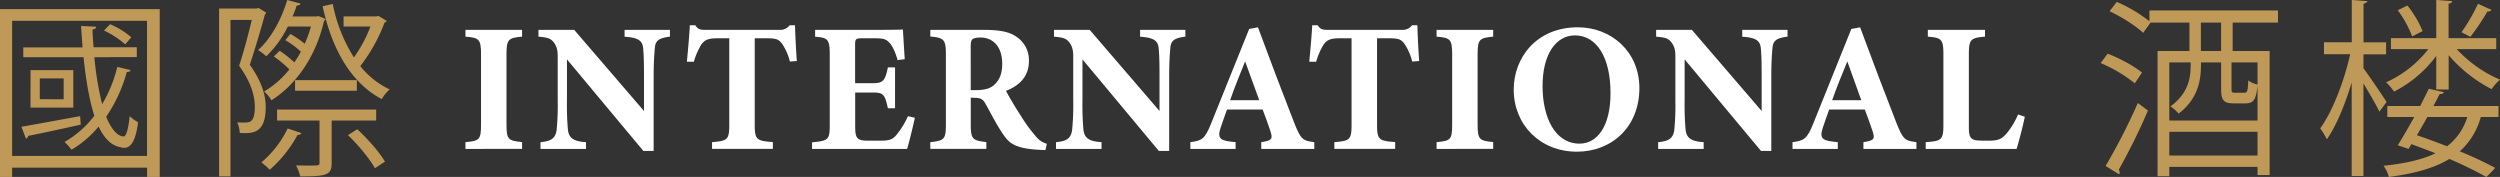 <svg xmlns="http://www.w3.org/2000/svg" viewBox="0 0 988.91 70"><rect x="0" y="0" width="988.91" height="70" fill="#333333" stroke="none"/><defs><style>.cls-1{fill:#bf9958;}.cls-2{fill:#fff;}</style></defs><g id="Laag_2" data-name="Laag 2"><g id="Laag_1-2" data-name="Laag 1"><path class="cls-1" d="M0,3.6H63.18V70h-5V66.33H4.8V70H0ZM4.8,61.68H58.16V8.24H4.8ZM8.47,50.14c5.84-1,14.54-2.62,23.23-4.2l.23,3.37c-7.8,1.73-15.74,3.45-20.76,4.43a1.4,1.4,0,0,1-.9,1.12ZM37.32,22.63A126.88,126.88,0,0,0,40.4,41.22a53.19,53.19,0,0,0,6-14.76l5.25,1.27c-.15.52-.6.75-1.5.75A57.91,57.91,0,0,1,42,46.17c1.8,4.49,4.35,7.79,6.9,7.79,1.12,0,1.87-3.22,2.4-8a18.69,18.69,0,0,0,3.3,2.4c-.83,6.9-2.63,10.12-5.48,10.12a4.61,4.61,0,0,1-1.64-.3c-3.6-.68-6.3-3.6-8.47-8.1a41.6,41.6,0,0,1-10.72,9.15,20.72,20.72,0,0,0-2.77-3.08A39.47,39.47,0,0,0,37.32,45.79c-2-6.22-3.37-14.31-4.27-23.16H9.22V18.74H32.68c-.23-2.78-.45-5.62-.6-8.47l6,.3c-.07.6-.6,1-1.5,1.12.08,2.4.23,4.72.45,7H54.11v3.89Zm-25.25,5.1H29V42.57H12.07ZM25.18,39.27V31H15.74v8.24ZM43.54,9.59a30.6,30.6,0,0,1,8.4,5.17l-2.4,2.78a36.65,36.65,0,0,0-8.4-5.47Z"/><path class="cls-1" d="M102.26,3.15,105.33,5a1.49,1.49,0,0,1-.52.68c-1.58,5.77-3.9,13.64-6,19.93,4.57,6.45,6.3,11.84,6.3,16.71,0,10.42-5,10.57-10.27,10.27a12,12,0,0,0-1-4.19c1,.07,1.87.07,2.7.07,2.32,0,4.27,0,4.27-6.45-.08-4.34-1.58-9.59-6.22-16,1.87-5.69,3.75-12.81,5-18.14H91.17V69.78h-4.5V3.37h14.84Zm12.59,10.27a41.13,41.13,0,0,1,5.69,3.89A48.75,48.75,0,0,0,123,10.49h-9.15a40.65,40.65,0,0,1-8.54,11.77,22.33,22.33,0,0,0-3.22-2.47c4.94-4.35,9.14-11.85,11.54-19.79l5.25,1.42c-.15.53-.68.75-1.5.75-.45,1.43-1.05,2.93-1.65,4.35H125l.9-.15a13.37,13.37,0,0,1,2.84,1.2,2.27,2.27,0,0,1-.6.82c-3.29,14.39-11.39,25.41-20.76,31.26a13.93,13.93,0,0,0-2.92-3.45,36,36,0,0,0,10-8.77,46.67,46.67,0,0,0-6.15-5.1l2.33-2.24a44.79,44.79,0,0,1,5.77,4.57c1-1.35,1.8-2.78,2.62-4.2a34.71,34.71,0,0,0-6.15-4.57Zm2.85,39.94a49.87,49.87,0,0,1-11,13.79,32.54,32.54,0,0,0-3.29-2.92A41,41,0,0,0,113.8,50.81c4,1.35,4.72,1.58,5.4,1.88C119.05,53.14,118.52,53.36,117.7,53.36Zm31.1-5.69H131.19V64.45c0,4.73-1.8,5.33-12.44,5.33a16.49,16.49,0,0,0-1.65-4.35c3.82.07,7.12.07,8.09,0s1.2-.23,1.2-1.13V47.67H109.6V43.32h39.2ZM116.72,35.9V31.7h24.43v4.2Zm33-29.6,3.22,1.94c-.07.38-.52.53-.82.68a66,66,0,0,1-9.6,17.24,32.82,32.82,0,0,0,11.62,9.21A15.65,15.65,0,0,0,151,39.2c-12.29-6.52-19.71-19.79-23.38-36.73l4-.9A62,62,0,0,0,140,22.71a52.74,52.74,0,0,0,6.52-12.22H135.91v-4h13Zm-1.43,60.25c-1.94-3.6-6.52-9.14-10.64-13.11l3.67-2.33c4.13,3.83,8.85,9.15,10.95,12.82Z"/><path class="cls-1" d="M833.72,21.23c4.73,1.8,10.65,5,13.58,7.5l-2.85,4.21a58.46,58.46,0,0,0-13.51-8Zm-.82,44.42a239.11,239.11,0,0,0,12.75-24.91l4,3a242.75,242.75,0,0,1-11.56,23.41,1.64,1.64,0,0,1,.38,1,1.49,1.49,0,0,1-.23.82ZM901.09,8.93H883.16V20.18h14.63V69.25H893V66H858.1V69.7h-4.65V20.18h12.61V8.93H850.68L847.75,13c-2.78-2.7-8.48-6.3-13.28-8.55L837.32.75A57.63,57.63,0,0,1,850.23,8.4V4.13h50.86ZM870.63,24.68c0,4.88,0,13.51-8.85,20.26a14.48,14.48,0,0,0-3.23-2.85c8-5.93,8-12.6,8-17.41H858.1v23H893V34.36h-.07c-.53,5.18-1.65,6.53-4.66,6.53h-4.72c-3.9,0-4.95-1.2-4.95-5.63V24.68ZM858.1,61.52H893V52.14H858.1Zm20.49-41.34V8.93h-8V20.18Zm9.15,16.51c1.2,0,1.43-.53,1.58-4.88A10.24,10.24,0,0,0,893,33.46V24.68H882.71V35.19c0,1.27.15,1.5,1.28,1.5Z"/><path class="cls-1" d="M934.89,27c2.1,2.78,7.87,11.25,9.15,13.35l-2.85,3.83c-1.13-2.48-4-7.35-6.3-11.18V69.62h-4.65v-37c-2.63,8.77-6.16,17.33-9.83,22.5a27.78,27.78,0,0,0-2.63-4.35c4.73-6.37,9.53-18.68,11.86-29.33H919.28V16.73h11V0l6.15.45c-.08.45-.53.83-1.5,1v15.3h8.93v4.73h-8.93Zm25.88,8.1,5.93,1.35c-.15.53-.68.75-1.65.75-.75,1.43-1.58,3.08-2.48,4.73h25.74v4.35h-7A27.94,27.94,0,0,1,973,59.87a148.66,148.66,0,0,1,14,6.53A45,45,0,0,1,983.5,70a157.12,157.12,0,0,0-14.63-7.13c-5.77,3.53-13.58,5.78-23.93,7.13a13.27,13.27,0,0,0-2.1-4.43c8.7-.9,15.45-2.47,20.56-4.95-3.08-1.2-6.31-2.4-9.53-3.6l-1.13,1.88-4.27-1.43c1.87-3,4.2-7,6.52-11.18H944.34V41.94h13Zm2.93.3V22.13A48,48,0,0,1,947,36.24a21.22,21.22,0,0,0-3.15-3.68,44.3,44.3,0,0,0,16.73-13.13H945.77V15.08H963.7V0l6.3.45c-.08.53-.45.83-1.43,1V15.08h18.84v4.35H971.8a50.15,50.15,0,0,0,17.11,12.08,19.77,19.77,0,0,0-3.31,3.75,56.18,56.18,0,0,1-17-13.43V35.41ZM952.29,2.18a41.76,41.76,0,0,1,6,10.12l-4.12,2.11a43.75,43.75,0,0,0-5.7-10.36Zm7.88,44.11c-1.35,2.48-2.78,4.88-4.13,7.2,4,1.35,8,2.86,11.93,4.36a22.74,22.74,0,0,0,8-11.56ZM985.53,3.9a1.48,1.48,0,0,1-1.58.6,91.14,91.14,0,0,1-6.75,10.06c-.07,0-3.52-1.81-3.52-1.81A73.31,73.31,0,0,0,980.2,1.5Z"/><path class="cls-2" d="M184.12,58.91V56.23c5.51-.51,6.16-.94,6.16-7V21.59c0-6.08-.73-6.66-6.16-7.1V11.81h22.39v2.68c-5.43.51-6.16,1-6.16,7.1V49.2c0,6,.65,6.45,6.16,7v2.68Z"/><path class="cls-2" d="M265,14.49c-4.42.58-5.8,1.52-6,4.79-.22,2.82-.44,5.29-.44,11.59V59.71h-4.06L224.27,23.48V39.85a109.75,109.75,0,0,0,.36,11.24c.29,3.18,1.81,4.85,7.17,5.14v2.68h-18V56.23c4.13-.36,5.94-1.45,6.38-4.85a97.89,97.89,0,0,0,.43-11.53V22.68c0-2.39-.14-4-1.52-5.87s-3-2-6.09-2.32V11.81h14.13l27.61,32.1v-13c0-6.3-.07-8.7-.29-11.38-.21-3.11-1.37-4.64-7.39-5V11.81H265Z"/><path class="cls-2" d="M312.46,24.35a22.36,22.36,0,0,0-3.12-7.1c-1.3-1.53-1.88-2.11-6.16-2.11h-4.64V49.2c0,6.09.73,6.52,7.18,7v2.68H281.66V56.23c6.16-.51,6.81-.94,6.81-7V15.14h-4.42c-4.06,0-5.22.66-6.59,2.4a27.47,27.47,0,0,0-3,6.88h-2.75c.51-5.29,1-10.94,1.16-14.42h2.17c1.09,1.67,2,1.81,4.13,1.81h29a4.77,4.77,0,0,0,4.2-1.81h2.1c.08,3,.37,9.42.73,14.13Z"/><path class="cls-2" d="M361.88,46.59c-.37,2-2.4,10.29-3.05,12.32H321.22V56.3c6.6-.65,7-1,7-7.1V21.52c0-6.16-.87-6.59-5.79-7V11.81H346c7.6,0,10.14-.07,11.16-.14.07,1.3.43,7.24.72,11.74l-2.83.36c-.65-2.47-1.88-5.44-3.11-6.74-1.31-1.45-2.25-1.89-5.94-1.89H341.3c-2.76,0-3.05.15-3.05,2.61V32.9h7.1c4.06,0,4.79-1.09,5.87-6.23h2.83V42.83h-2.83c-1.16-5.37-1.74-6.24-5.94-6.24h-7V49.06c0,5,.15,6.52,4.64,6.59H348c4.06,0,5.15-.51,6.74-2.46a31.93,31.93,0,0,0,4.42-7.25Z"/><path class="cls-2" d="M413.54,59.35c-.43,0-1.3,0-2.17-.08-9.2-.43-11.88-2.39-14.06-5.43-2.9-4-5-8.41-7.46-12.75-1.09-2-2.1-2.39-4.42-2.39L384,38.62V49.2c0,5.87.72,6.38,6.16,7v2.68H368V56.23c5.51-.58,6.16-1.16,6.16-7V21.45c0-5.73-.72-6.52-6.16-7V11.81h21c6.45,0,10.14.73,13.11,2.75A11.08,11.08,0,0,1,407,24.2c0,6.45-4.28,9.86-9.06,11.74,1.09,2.17,3.91,6.89,6.09,10.22a57.51,57.51,0,0,0,5.51,7.53,8.74,8.74,0,0,0,4.56,3.19Zm-27.61-23.7c3.12,0,5.51-.51,7.11-1.88,2.39-2,3.4-4.79,3.4-8.48,0-7.68-4.42-10.44-8.48-10.44-1.95,0-2.89.29-3.33.73s-.65,1.3-.65,2.75V35.65Z"/><path class="cls-2" d="M468.91,14.49c-4.42.58-5.8,1.52-6,4.79-.21,2.82-.43,5.29-.43,11.59V59.71H458.4L428.18,23.48V39.85a108.62,108.62,0,0,0,.37,11.24c.29,3.18,1.81,4.85,7.17,5.14v2.68h-18V56.23c4.13-.36,5.94-1.45,6.37-4.85a97.17,97.17,0,0,0,.44-11.53V22.68c0-2.39-.15-4-1.52-5.87s-3.05-2-6.09-2.32V11.81h14.13l27.61,32.1v-13c0-6.3-.07-8.7-.29-11.38-.22-3.11-1.38-4.64-7.39-5V11.81h17.9Z"/><path class="cls-2" d="M498.91,58.91V56.23c4.56-.65,4.56-1.45,3.55-4.56-.73-2.18-1.88-5.44-3-8.34H485.36c-.8,2.25-1.81,5-2.54,7.25-1.52,4.56.22,5.14,5.94,5.65v2.68H470.87V56.23c4.56-.58,5.72-1.23,8.18-7.32l15.08-37.46,3.47-.65c4.64,12.61,9.57,25.5,14.28,37.61,2.68,6.73,3.33,7.24,8,7.82v2.68Zm-6.38-34.63c-2.1,5.21-4.13,10.07-5.94,15.36h11.52Z"/><path class="cls-2" d="M558.62,24.35a22.13,22.13,0,0,0-3.12-7.1c-1.3-1.53-1.88-2.11-6.15-2.11h-4.64V49.2c0,6.09.72,6.52,7.17,7v2.68H527.82V56.23c6.16-.51,6.81-.94,6.81-7V15.14h-4.41c-4.06,0-5.22.66-6.6,2.4a27.51,27.51,0,0,0-3,6.88H517.9c.5-5.29,1-10.94,1.16-14.42h2.17c1.09,1.67,2,1.81,4.13,1.81h29a4.78,4.78,0,0,0,4.2-1.81h2.1c.07,3,.36,9.42.72,14.13Z"/><path class="cls-2" d="M568.26,58.91V56.23c5.51-.51,6.16-.94,6.16-7V21.59c0-6.08-.73-6.66-6.16-7.1V11.81h22.39v2.68c-5.43.51-6.16,1-6.16,7.1V49.2c0,6,.65,6.45,6.16,7v2.68Z"/><path class="cls-2" d="M624.13,10.8c13.41,0,24.35,9.78,24.35,24.05,0,15.44-11,25.15-24.71,25.15-14.49,0-25-10.58-25-24.57C598.77,23,607.61,10.8,624.13,10.8ZM623,14c-7.39,0-12.82,7.24-12.82,20.07,0,12.24,4.85,22.75,14.63,22.75,6.89,0,12.25-6.67,12.25-19.93C637.1,22.54,631.45,14,623,14Z"/><path class="cls-2" d="M707.1,14.49c-4.42.58-5.8,1.52-6,4.79-.22,2.82-.44,5.29-.44,11.59V59.71h-4.06L666.38,23.48V39.85a109.75,109.75,0,0,0,.36,11.24c.29,3.18,1.81,4.85,7.17,5.14v2.68h-18V56.23c4.13-.36,5.94-1.45,6.38-4.85a97.89,97.89,0,0,0,.43-11.53V22.68c0-2.39-.14-4-1.52-5.87s-3-2-6.09-2.32V11.81h14.13l27.61,32.1v-13c0-6.3-.07-8.7-.29-11.38-.21-3.11-1.37-4.64-7.39-5V11.81h17.9Z"/><path class="cls-2" d="M737.1,58.91V56.23c4.57-.65,4.57-1.45,3.55-4.56-.72-2.18-1.88-5.44-3-8.34H723.55c-.79,2.25-1.81,5-2.53,7.25-1.53,4.56.21,5.14,5.94,5.65v2.68h-17.9V56.23c4.56-.58,5.72-1.23,8.19-7.32l15.07-37.46,3.48-.65c4.64,12.61,9.56,25.5,14.27,37.61,2.69,6.73,3.34,7.24,8,7.82v2.68Zm-6.37-34.63c-2.11,5.21-4.13,10.07-6,15.36h11.53Z"/><path class="cls-2" d="M800.94,46.16c-.57,3.12-2.6,10.8-3.26,12.75H761.74V56.23c6.38-.43,7-.94,7-7V21.59c0-6.08-.73-6.66-6.16-7.1V11.81h22.61v2.68c-5.65.51-6.38,1-6.38,7.1V49.71c0,4,.15,5.8,4.13,5.87.15.07,3.48.07,3.77.07,4.13,0,5.22-.87,7-2.82a30.38,30.38,0,0,0,4.56-7.54Z"/></g></g></svg>